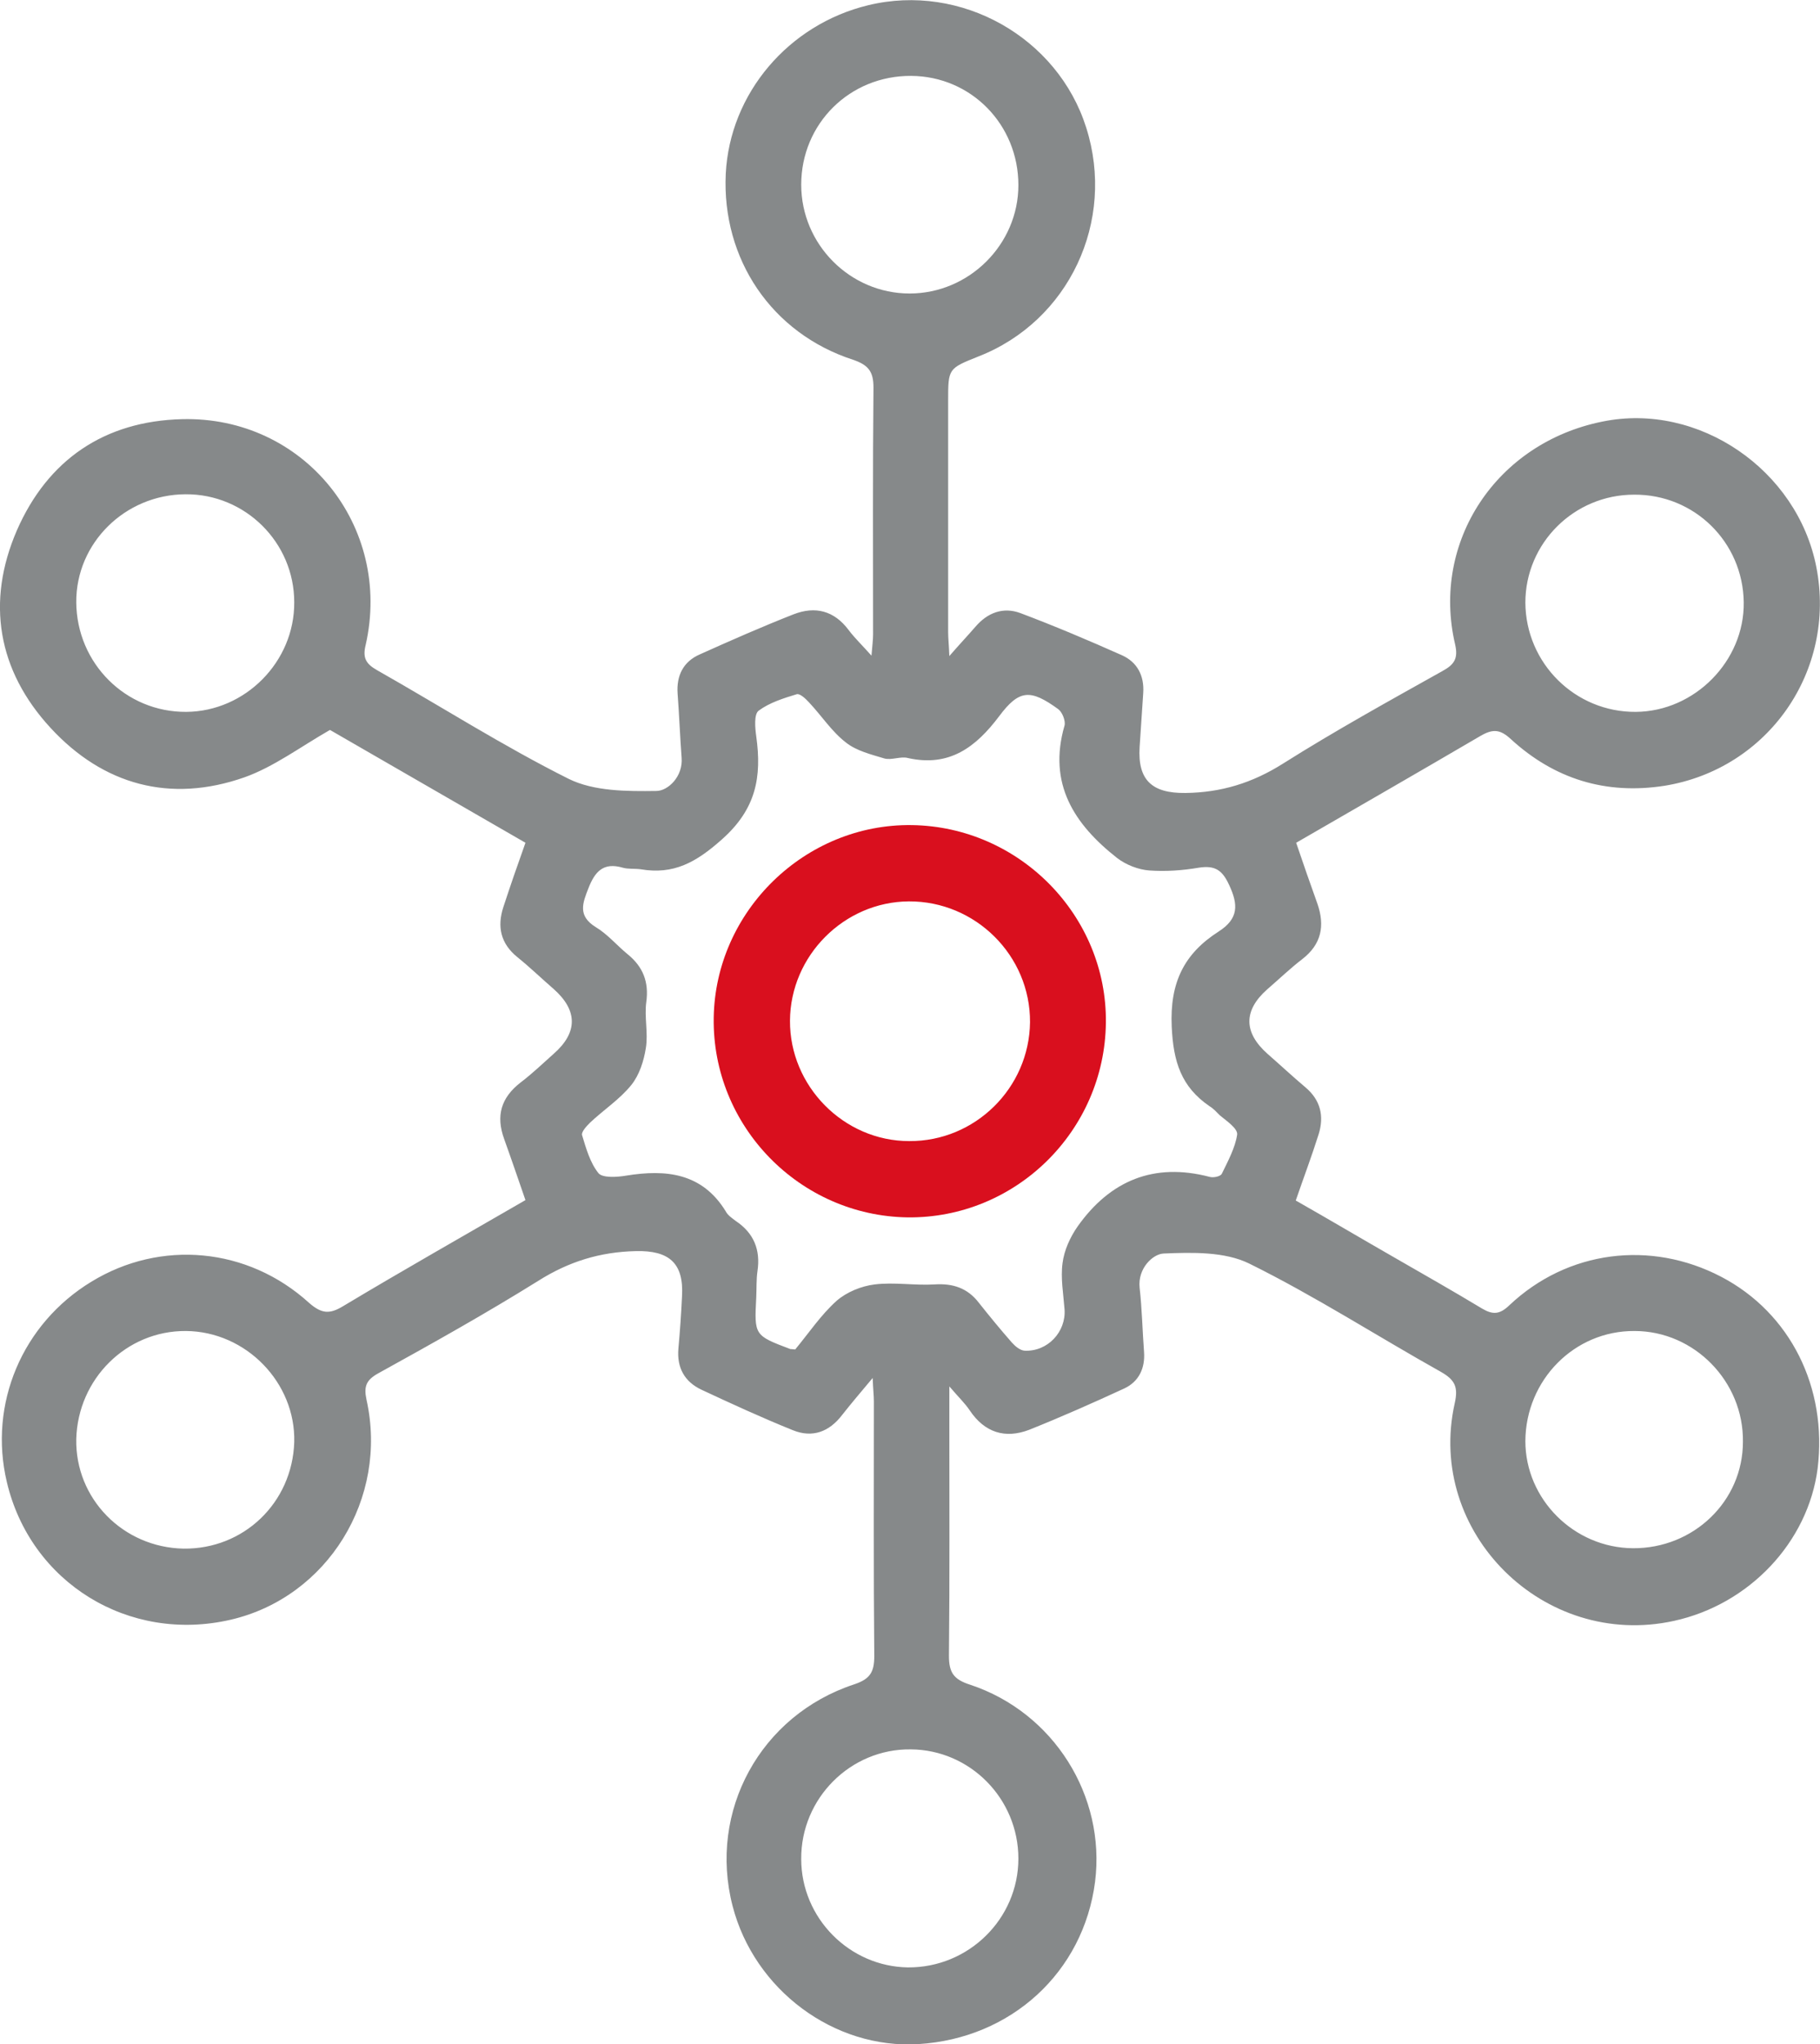 <?xml version="1.0" encoding="utf-8"?>
<!-- Generator: Adobe Illustrator 26.2.1, SVG Export Plug-In . SVG Version: 6.00 Build 0)  -->
<svg version="1.1" id="Layer_1" xmlns="http://www.w3.org/2000/svg" xmlns:xlink="http://www.w3.org/1999/xlink" x="0px" y="0px"
	 viewBox="0 0 453.4 509.1" style="enable-background:new 0 0 453.4 509.1;" xml:space="preserve">
<style type="text/css">
	.st0{fill:#86898A;}
	.st1{fill:#D90F1E;}
</style>
<path class="st0" d="M428.8,318c-17.6-9.2-38.3-6.6-52.8,7.1c-2.4,2.3-4.1,2.4-6.8,0.8c-7.3-4.4-14.7-8.6-22-12.8
	c-8.2-4.7-16.3-9.5-24.4-14.1c2-5.8,4-11.1,5.7-16.5c1.4-4.5,0.5-8.5-3.3-11.7c-3.2-2.7-6.2-5.5-9.4-8.3c-6-5.3-6.1-10.8-0.1-16.1
	c2.9-2.5,5.7-5.2,8.7-7.5c4.8-3.7,5.7-8.3,3.8-13.8c-1.8-5-3.5-9.9-5.3-15.2c15.4-8.9,30.7-17.7,45.9-26.6c3.1-1.8,4.9-1.7,7.6,0.8
	c10.8,9.9,23.6,13.9,38.3,11.6c25.8-4.2,42.8-28.6,37.8-54.4c-4.7-24.3-29.4-41.2-53.3-36.3c-26.4,5.3-42.7,29.9-36.7,55.5
	c0.8,3.5-0.2,5-3.1,6.6c-13.4,7.5-26.8,14.9-39.8,23.1c-7.6,4.8-15.4,7.2-24.3,7.3c-8.3,0.1-11.9-3.2-11.4-11.4
	c0.3-4.5,0.6-9,0.9-13.5c0.3-4.3-1.5-7.7-5.3-9.4c-8.3-3.7-16.8-7.3-25.3-10.5c-4.3-1.6-8.2-0.1-11.2,3.4c-1.9,2.2-3.9,4.3-6.5,7.3
	c-0.1-2.8-0.3-4.4-0.3-6c0-19.2,0-38.3,0-57.5c0-8.1,0-8.1,7.5-11.1c22.6-8.8,34.3-33.7,26.9-57c-7.1-22.5-31.2-36.1-54.3-30.5
	c-19.9,4.8-34.5,22-35.5,42c-1,21.2,11.4,39.7,31.7,46.3c3.8,1.3,5.1,2.9,5.1,6.9c-0.2,20.5-0.1,41-0.1,61.5c0,1.4-0.2,2.8-0.4,5.3
	c-2.4-2.7-4.2-4.4-5.7-6.4c-3.6-4.8-8.3-6-13.7-3.9c-7.9,3.1-15.6,6.5-23.4,10c-4.1,1.8-5.8,5.3-5.5,9.7c0.4,5.3,0.6,10.6,1,16
	c0.4,4.7-3.4,8.3-6.3,8.3c-7.3,0.1-15.5,0.1-21.8-3c-16.4-8.2-31.9-18.1-47.8-27.1c-2.8-1.6-3.6-3.1-2.8-6.3
	c6.7-29.6-15.4-57-45.8-56.2c-19.3,0.5-33.4,10.1-41.1,27.7c-7.7,17.8-4.8,34.9,8.4,49.2c13.1,14.2,29.8,18.8,48.3,12.3
	c7.3-2.6,13.8-7.5,21.3-11.8c15.6,9,32.2,18.6,48.7,28.1c-2,5.6-3.8,10.8-5.5,16c-1.6,4.9-0.7,9.1,3.5,12.5c3.1,2.5,6,5.3,9,7.9
	c6,5.3,6.1,10.8,0.1,16.1c-2.7,2.4-5.4,5-8.3,7.2c-4.9,3.8-6.2,8.3-4.1,14.1c1.8,5,3.5,10,5.3,15.2c-15.2,8.8-30.4,17.4-45.4,26.4
	c-3.3,2-5.3,2-8.5-0.8c-15.3-13.9-37-15.8-54.2-5.3C5.5,329.7-2.9,349.7,1.7,369.1c5.9,25.1,30.4,40.2,55.8,34.3
	c24.1-5.6,39.3-30.2,33.8-54.8c-0.7-3.3-0.1-4.9,3-6.6c13.4-7.4,26.8-14.9,39.8-23c7.6-4.8,15.4-7.2,24.3-7.4
	c8.3-0.2,12,3,11.5,11.3c-0.2,4.3-0.5,8.6-0.9,13c-0.4,4.7,1.5,8.2,5.7,10.2c7.5,3.5,15.1,7,22.8,10.1c4.9,2,9.1,0.4,12.3-3.8
	c2.2-2.8,4.5-5.5,7.6-9.2c0.1,2.9,0.3,4.3,0.3,5.8c0,21.2-0.1,42.3,0.1,63.5c0,4-1.1,5.7-5,7c-23.4,7.7-36.4,31.6-30.3,55.2
	c5.4,20.9,25.3,35.7,46.3,34.4c23.1-1.4,41.1-17.9,44-40.4c2.7-21.4-10.3-42.2-31.1-49.1c-4.1-1.3-5.3-3-5.3-7.2
	c0.2-19.5,0.1-39,0.1-58.5c0-2.4,0-4.8,0-8.6c2.4,2.8,3.9,4.2,5.1,6c3.7,5.5,8.8,7.1,14.8,4.8c8-3.2,15.9-6.7,23.7-10.3
	c3.6-1.7,5.2-5,4.9-9.1c-0.4-5.3-0.5-10.7-1.1-16c-0.5-4.8,3.3-8.4,6-8.5c7.1-0.3,15.2-0.5,21.3,2.5c16.4,8.1,31.9,18.1,47.8,27
	c3.5,2,4.3,3.8,3.4,7.8c-7.2,32.2,22.2,61.3,54.6,54.2c18.8-4.1,33.4-19.6,35.8-37.9C455.3,345.6,446,327,428.8,318z M407.1,123.2
	c15-0.1,27.1,11.8,27.3,26.8c0.2,14.6-12.2,27.2-26.9,27.3c-15.1,0.1-27.4-12.1-27.5-27.2C380,135.3,392.1,123.2,407.1,123.2z
	 M46.4,177.3C31.3,177.4,19.1,165.2,19,150c-0.1-14.7,12.1-26.8,27.2-26.9c14.9-0.1,27.1,12,27.1,26.9
	C73.4,164.8,61.1,177.2,46.4,177.3z M73.3,359.2c-0.5,15.1-12.6,26.7-27.6,26.5c-15.1-0.3-27-12.5-26.7-27.3
	c0.4-15,12.5-27,27.3-26.9C61.3,331.6,73.7,344.4,73.3,359.2z M199.6,46c0-15.2,12.1-27.2,27.4-27.1c14.9,0.1,26.7,12.1,26.7,27.2
	c0,14.8-12.3,27-27.1,27S199.6,60.9,199.6,46z M253.7,462.9c0,15-12.4,27.2-27.5,27.1c-14.6-0.2-26.6-12.3-26.6-27
	c-0.1-15.1,12.3-27.5,27.3-27.3C241.7,435.8,253.7,448,253.7,462.9z M308.2,282.6c-0.5,3.3-2.3,6.6-3.8,9.7
	c-0.3,0.7-2.1,1.1-3.1,0.8c-13.8-3.6-24.7,0.9-32.8,12.3c-1.9,2.7-3.4,6-3.8,9.2c-0.5,3.7,0.2,7.6,0.5,11.5
	c0.4,5.6-4.2,10.6-10,10.3c-1.1-0.1-2.3-1.1-3.1-2c-2.9-3.3-5.6-6.6-8.3-10c-2.8-3.6-6.4-4.8-11-4.5c-4.9,0.3-10-0.6-14.9,0
	c-3.3,0.4-7,1.9-9.5,4.1c-3.9,3.5-6.9,8-10.3,12.1c-0.9-0.1-1-0.1-1.2-0.1c-9-3.4-9-3.4-8.5-12.9c0.1-2.2,0-4.4,0.3-6.5
	c0.8-5.3-0.9-9.5-5.4-12.5c-0.9-0.7-2-1.4-2.5-2.4c-5.9-9.6-14.9-10.5-24.8-8.9c-2.3,0.4-5.9,0.6-6.9-0.6c-2.1-2.6-3.1-6.2-4.1-9.5
	c-0.2-0.8,1.1-2.2,2-3.1c3.4-3.2,7.4-5.8,10.3-9.4c2-2.5,3.1-6,3.6-9.2c0.6-3.7-0.4-7.7,0.1-11.4c0.7-5-0.8-8.8-4.6-11.9
	c-2.7-2.2-5-5-8-6.8c-4.5-2.8-3.3-5.9-1.8-9.7c1.6-4.1,3.7-6.5,8.5-5.1c1.4,0.4,3,0.2,4.5,0.4c8.2,1.4,13.8-1.7,20.2-7.4
	c8.6-7.6,10-15.6,8.6-25.7c-0.3-2.1-0.6-5.5,0.6-6.4c2.7-2,6.2-3.1,9.5-4.1c0.8-0.2,2.2,1.1,3.1,2.1c3.1,3.3,5.6,7.2,9.1,9.9
	c2.6,2.1,6.3,3,9.6,4c1.8,0.5,4.1-0.6,5.9-0.1c10.3,2.3,16.9-2.7,22.7-10.4c5-6.7,7.8-6.8,14.7-1.8c1,0.7,1.9,2.9,1.6,4.1
	c-4.2,14.5,2.4,24.6,13.1,33c2.2,1.7,5.3,2.9,8,3.1c4.1,0.3,8.3,0,12.4-0.7c4-0.6,5.8,0.6,7.5,4.3c2.3,4.9,2.4,8.4-2.6,11.6
	c-8.6,5.5-12.2,12.7-11.7,23.7c0.4,8.8,2.4,15,9.4,19.8c1,0.6,1.8,1.5,2.6,2.3C305.6,279.2,308.4,281.1,308.2,282.6z M406.8,385.6
	c-14.7-0.1-26.8-12.2-26.8-26.7c0.1-15.2,12.2-27.5,27.2-27.4c14.9,0,27.2,12.6,27,27.6C434.2,373.9,421.9,385.7,406.8,385.6z"/>
<path class="st1" d="M227.2,205.5c-26.6-0.4-49,21.4-49.4,48c-0.4,27,21.4,49.3,48.3,49.7c26.9,0.3,49.1-21.5,49.4-48.5
	C275.8,228.1,254,205.9,227.2,205.5z M226.5,284.2c-16.3,0-29.8-13.7-29.7-30c0.1-16.2,13.5-29.6,29.6-29.7
	c16.6-0.1,30.3,13.5,30.2,30.1C256.4,271,242.9,284.3,226.5,284.2z"/>
</svg>
